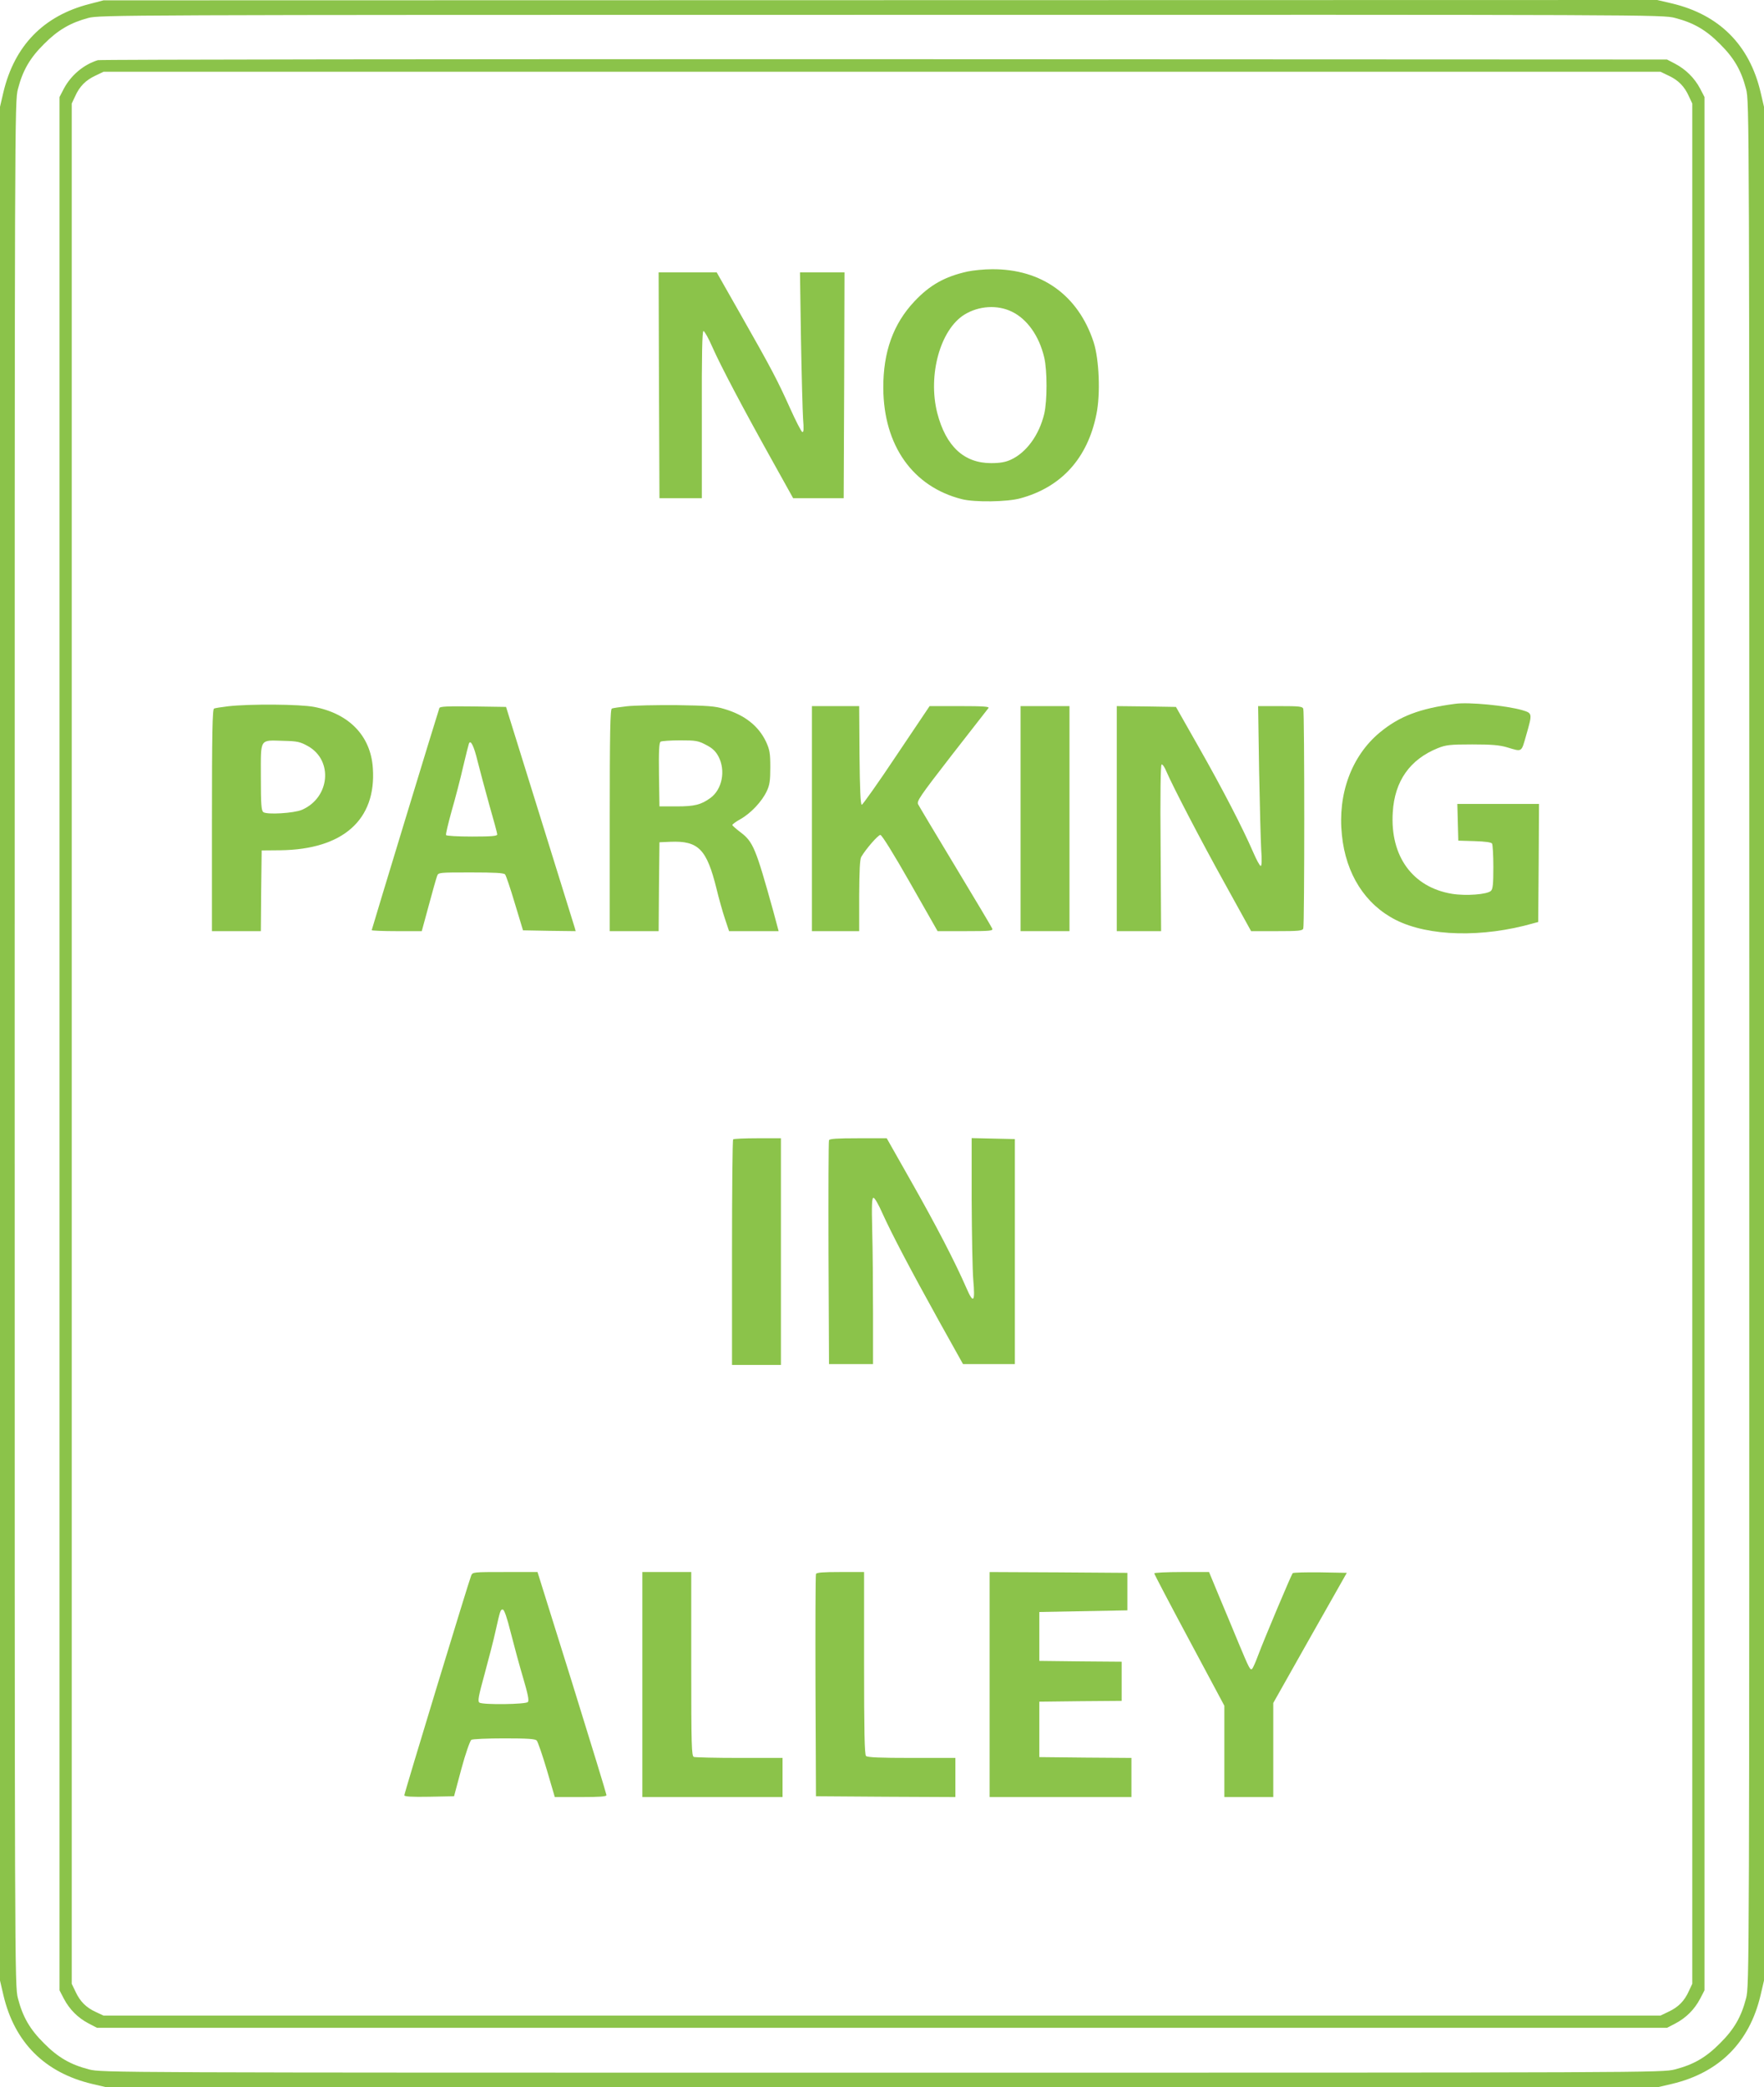 <?xml version="1.0" standalone="no"?>
<!DOCTYPE svg PUBLIC "-//W3C//DTD SVG 20010904//EN"
 "http://www.w3.org/TR/2001/REC-SVG-20010904/DTD/svg10.dtd">
<svg version="1.0" xmlns="http://www.w3.org/2000/svg"
 width="1082pt" height="1280pt" viewBox="0 0 1082 1280"
 preserveAspectRatio="xMidYMid meet">
<g transform="translate(0,1280) scale(0.1,-0.1)"
fill="#8bc34a" stroke="none">
<path d="M547 12775 c-280 -72 -458 -255 -526 -540 l-21 -90 0 -5745 0 -5745
21 -90 c68 -289 253 -475 544 -544 l90 -21 4755 0 4755 0 90 21 c291 69 476
255 544 544 l21 90 0 5745 0 5745 -21 90 c-68 289 -253 475 -544 544 l-90 21
-4765 -1 -4765 -1 -88 -23z m9727 -85 c113 -29 190 -73 276 -160 87 -86 131
-163 160 -276 20 -76 20 -134 20 -5854 0 -5720 0 -5778 -20 -5854 -29 -113
-73 -190 -160 -276 -86 -87 -163 -131 -276 -160 -76 -20 -130 -20 -4864 -20
-4734 0 -4788 0 -4864 20 -113 29 -190 73 -276 160 -87 86 -131 163 -160 276
-20 76 -20 134 -20 5854 0 5720 0 5778 20 5854 29 113 73 190 160 276 85 86
163 131 272 160 71 18 180 19 4864 19 4739 1 4792 1 4868 -19z"/>
<path d="M600 12431 c-87 -27 -164 -92 -208 -174 l-27 -52 0 -5805 0 -5805 27
-52 c35 -66 85 -116 151 -151 l52 -27 4815 0 4815 0 52 27 c66 35 116 85 151
151 l27 52 0 5805 0 5805 -27 52 c-34 64 -87 117 -153 152 l-50 26 -4800 2
c-2640 1 -4811 -2 -4825 -6z m9635 -95 c60 -28 97 -66 124 -126 l21 -45 0
-5765 0 -5765 -21 -45 c-27 -60 -64 -98 -124 -126 l-50 -24 -4775 0 -4775 0
-45 21 c-60 27 -98 64 -126 124 l-24 50 0 5765 0 5765 21 45 c27 60 64 98 124
126 l50 24 4775 0 4775 0 50 -24z"/>
<path d="M5935 11135 c-140 -31 -232 -83 -326 -183 -130 -138 -192 -310 -191
-532 2 -352 181 -605 482 -681 78 -20 278 -17 358 5 252 68 413 246 467 515
26 124 17 338 -17 443 -94 287 -319 449 -623 447 -49 0 -117 -7 -150 -14z
m271 -246 c94 -45 168 -149 199 -281 19 -81 19 -265 0 -346 -31 -130 -110
-238 -205 -281 -32 -15 -66 -21 -121 -21 -166 0 -277 103 -330 307 -59 232 18
512 167 604 88 54 202 61 290 18z"/>
<path d="M4042 10438 l3 -693 130 0 130 0 0 513 c-1 367 2 512 10 512 6 0 31
-44 54 -97 51 -116 190 -379 368 -698 l128 -230 155 0 155 0 3 693 2 692 -136
0 -137 0 6 -407 c4 -225 10 -446 13 -492 5 -62 4 -83 -5 -80 -6 2 -40 68 -75
146 -77 171 -114 242 -304 576 l-146 257 -178 0 -178 0 2 -692z"/>
<path d="M8925 8484 c-218 -29 -341 -76 -462 -176 -172 -143 -259 -376 -232
-629 24 -239 143 -425 330 -520 202 -102 532 -110 844 -21 l30 8 3 362 2 362
-250 0 -251 0 3 -112 3 -113 100 -3 c64 -2 102 -7 107 -15 4 -7 8 -71 8 -144
0 -103 -3 -135 -15 -146 -22 -22 -153 -32 -239 -18 -241 40 -380 230 -363 499
11 192 105 325 276 394 50 20 74 23 211 23 120 0 168 -4 215 -18 93 -28 86
-32 116 73 39 136 39 136 -23 155 -97 28 -328 51 -413 39z"/>
<path d="M1400 8469 c-41 -5 -81 -11 -87 -14 -10 -3 -13 -150 -13 -685 l0
-680 150 0 150 0 2 247 3 248 115 1 c384 5 589 187 567 504 -13 197 -145 334
-360 375 -87 17 -396 19 -527 4z m490 -245 c155 -88 133 -316 -38 -390 -49
-21 -216 -31 -237 -14 -12 10 -15 46 -15 217 0 240 -10 224 140 220 86 -2 101
-6 150 -33z"/>
<path d="M3845 8469 c-44 -5 -86 -11 -92 -14 -10 -3 -13 -150 -13 -685 l0
-680 150 0 150 0 2 273 3 272 67 3 c172 7 223 -45 283 -288 14 -58 37 -140 51
-182 l26 -78 152 0 152 0 -33 123 c-108 388 -123 425 -203 485 -25 19 -46 38
-48 42 -2 4 21 21 50 37 65 37 132 109 161 171 18 38 22 65 22 147 0 87 -4
107 -26 156 -46 97 -131 165 -258 202 -55 17 -102 20 -291 23 -124 1 -261 -2
-305 -7z m486 -237 c39 -20 58 -38 76 -71 45 -86 23 -201 -49 -254 -58 -42
-97 -52 -208 -52 l-105 0 -3 194 c-2 149 1 196 10 203 7 4 61 8 119 8 97 0
111 -2 160 -28z"/>
<path d="M2695 8458 c-10 -27 -415 -1357 -415 -1362 0 -3 69 -6 154 -6 l153 0
43 158 c23 86 46 167 51 180 8 22 10 22 208 22 147 0 201 -3 209 -12 6 -7 33
-87 60 -178 l50 -165 161 -3 162 -2 -6 22 c-4 13 -100 322 -214 688 l-207 665
-202 3 c-157 2 -204 0 -207 -10z m235 -328 c13 -52 45 -171 71 -265 27 -93 49
-175 49 -182 0 -10 -36 -13 -154 -13 -85 0 -157 4 -160 9 -3 4 13 71 34 147
22 76 54 198 70 269 17 72 33 136 36 144 10 29 31 -13 54 -109z"/>
<path d="M4980 7780 l0 -690 145 0 145 0 0 218 c1 152 4 223 13 238 29 49 103
134 117 134 9 0 80 -114 183 -295 l168 -295 171 0 c154 0 170 2 164 16 -4 10
-105 179 -225 378 -120 199 -223 371 -229 383 -11 19 9 48 204 300 119 153
221 284 227 291 7 9 -29 12 -176 12 l-185 0 -203 -302 c-111 -167 -208 -303
-213 -303 -8 0 -12 98 -14 303 l-2 302 -145 0 -145 0 0 -690z"/>
<path d="M6260 7780 l0 -690 150 0 150 0 0 690 0 690 -150 0 -150 0 0 -690z"/>
<path d="M6850 7780 l0 -690 136 0 136 0 -3 510 c-3 332 0 511 6 512 6 2 19
-17 29 -42 44 -101 211 -422 361 -692 l159 -288 157 0 c134 0 158 2 163 16 8
20 8 1328 0 1348 -5 14 -27 16 -142 16 l-135 0 6 -392 c4 -216 10 -437 13
-490 5 -65 3 -98 -3 -98 -6 0 -27 39 -48 88 -62 143 -185 382 -333 642 l-139
245 -182 3 -181 2 0 -690z"/>
<path d="M4497 5813 c-4 -3 -7 -316 -7 -695 l0 -688 150 0 150 0 0 695 0 695
-143 0 c-79 0 -147 -3 -150 -7z"/>
<path d="M5085 5808 c-3 -7 -4 -319 -3 -693 l3 -680 135 0 135 0 0 310 c0 171
-2 400 -5 510 -4 157 -2 200 8 200 7 0 32 -43 55 -96 57 -126 172 -345 349
-664 l145 -260 159 0 159 0 0 690 0 690 -132 3 -133 3 0 -383 c1 -211 5 -430
10 -488 12 -135 1 -148 -42 -49 -70 161 -187 386 -335 647 l-154 272 -175 0
c-130 0 -176 -3 -179 -12z"/>
<path d="M2890 3138 c-14 -33 -410 -1334 -410 -1347 0 -8 45 -11 152 -9 l153
3 45 168 c25 93 53 172 61 178 7 5 98 9 201 9 142 0 190 -3 200 -13 7 -8 35
-89 62 -180 l49 -167 159 0 c114 0 158 3 158 12 0 6 -95 317 -211 690 l-212
678 -199 0 c-196 0 -199 0 -208 -22z m243 -350 c20 -79 54 -204 76 -278 29
-98 37 -138 29 -147 -12 -15 -274 -18 -297 -4 -12 8 -7 36 32 178 25 92 56
211 67 263 29 129 30 130 44 130 9 0 26 -50 49 -142z"/>
<path d="M3940 2470 l0 -690 430 0 430 0 0 120 0 120 -264 0 c-145 0 -271 3
-280 6 -14 6 -16 65 -16 570 l0 564 -150 0 -150 0 0 -690z"/>
<path d="M5005 3148 c-3 -7 -4 -317 -3 -688 l3 -675 428 -3 427 -2 0 120 0
120 -268 0 c-195 0 -271 3 -280 12 -9 9 -12 149 -12 570 l0 558 -145 0 c-107
0 -147 -3 -150 -12z"/>
<path d="M6070 2470 l0 -690 435 0 435 0 0 120 0 120 -282 2 -283 3 0 170 0
170 253 3 252 2 0 120 0 120 -252 2 -253 3 0 150 0 150 270 5 270 5 0 115 0
115 -422 3 -423 2 0 -690z"/>
<path d="M7080 3152 c0 -5 97 -190 215 -410 l215 -402 0 -280 0 -280 150 0
150 0 0 289 0 288 225 399 226 399 -162 3 c-90 1 -166 -1 -170 -5 -8 -9 -174
-402 -214 -509 -14 -38 -30 -73 -34 -77 -12 -12 -18 0 -82 153 -31 74 -84 204
-120 288 l-63 152 -168 0 c-92 0 -168 -4 -168 -8z"/>
</g>
</svg>

